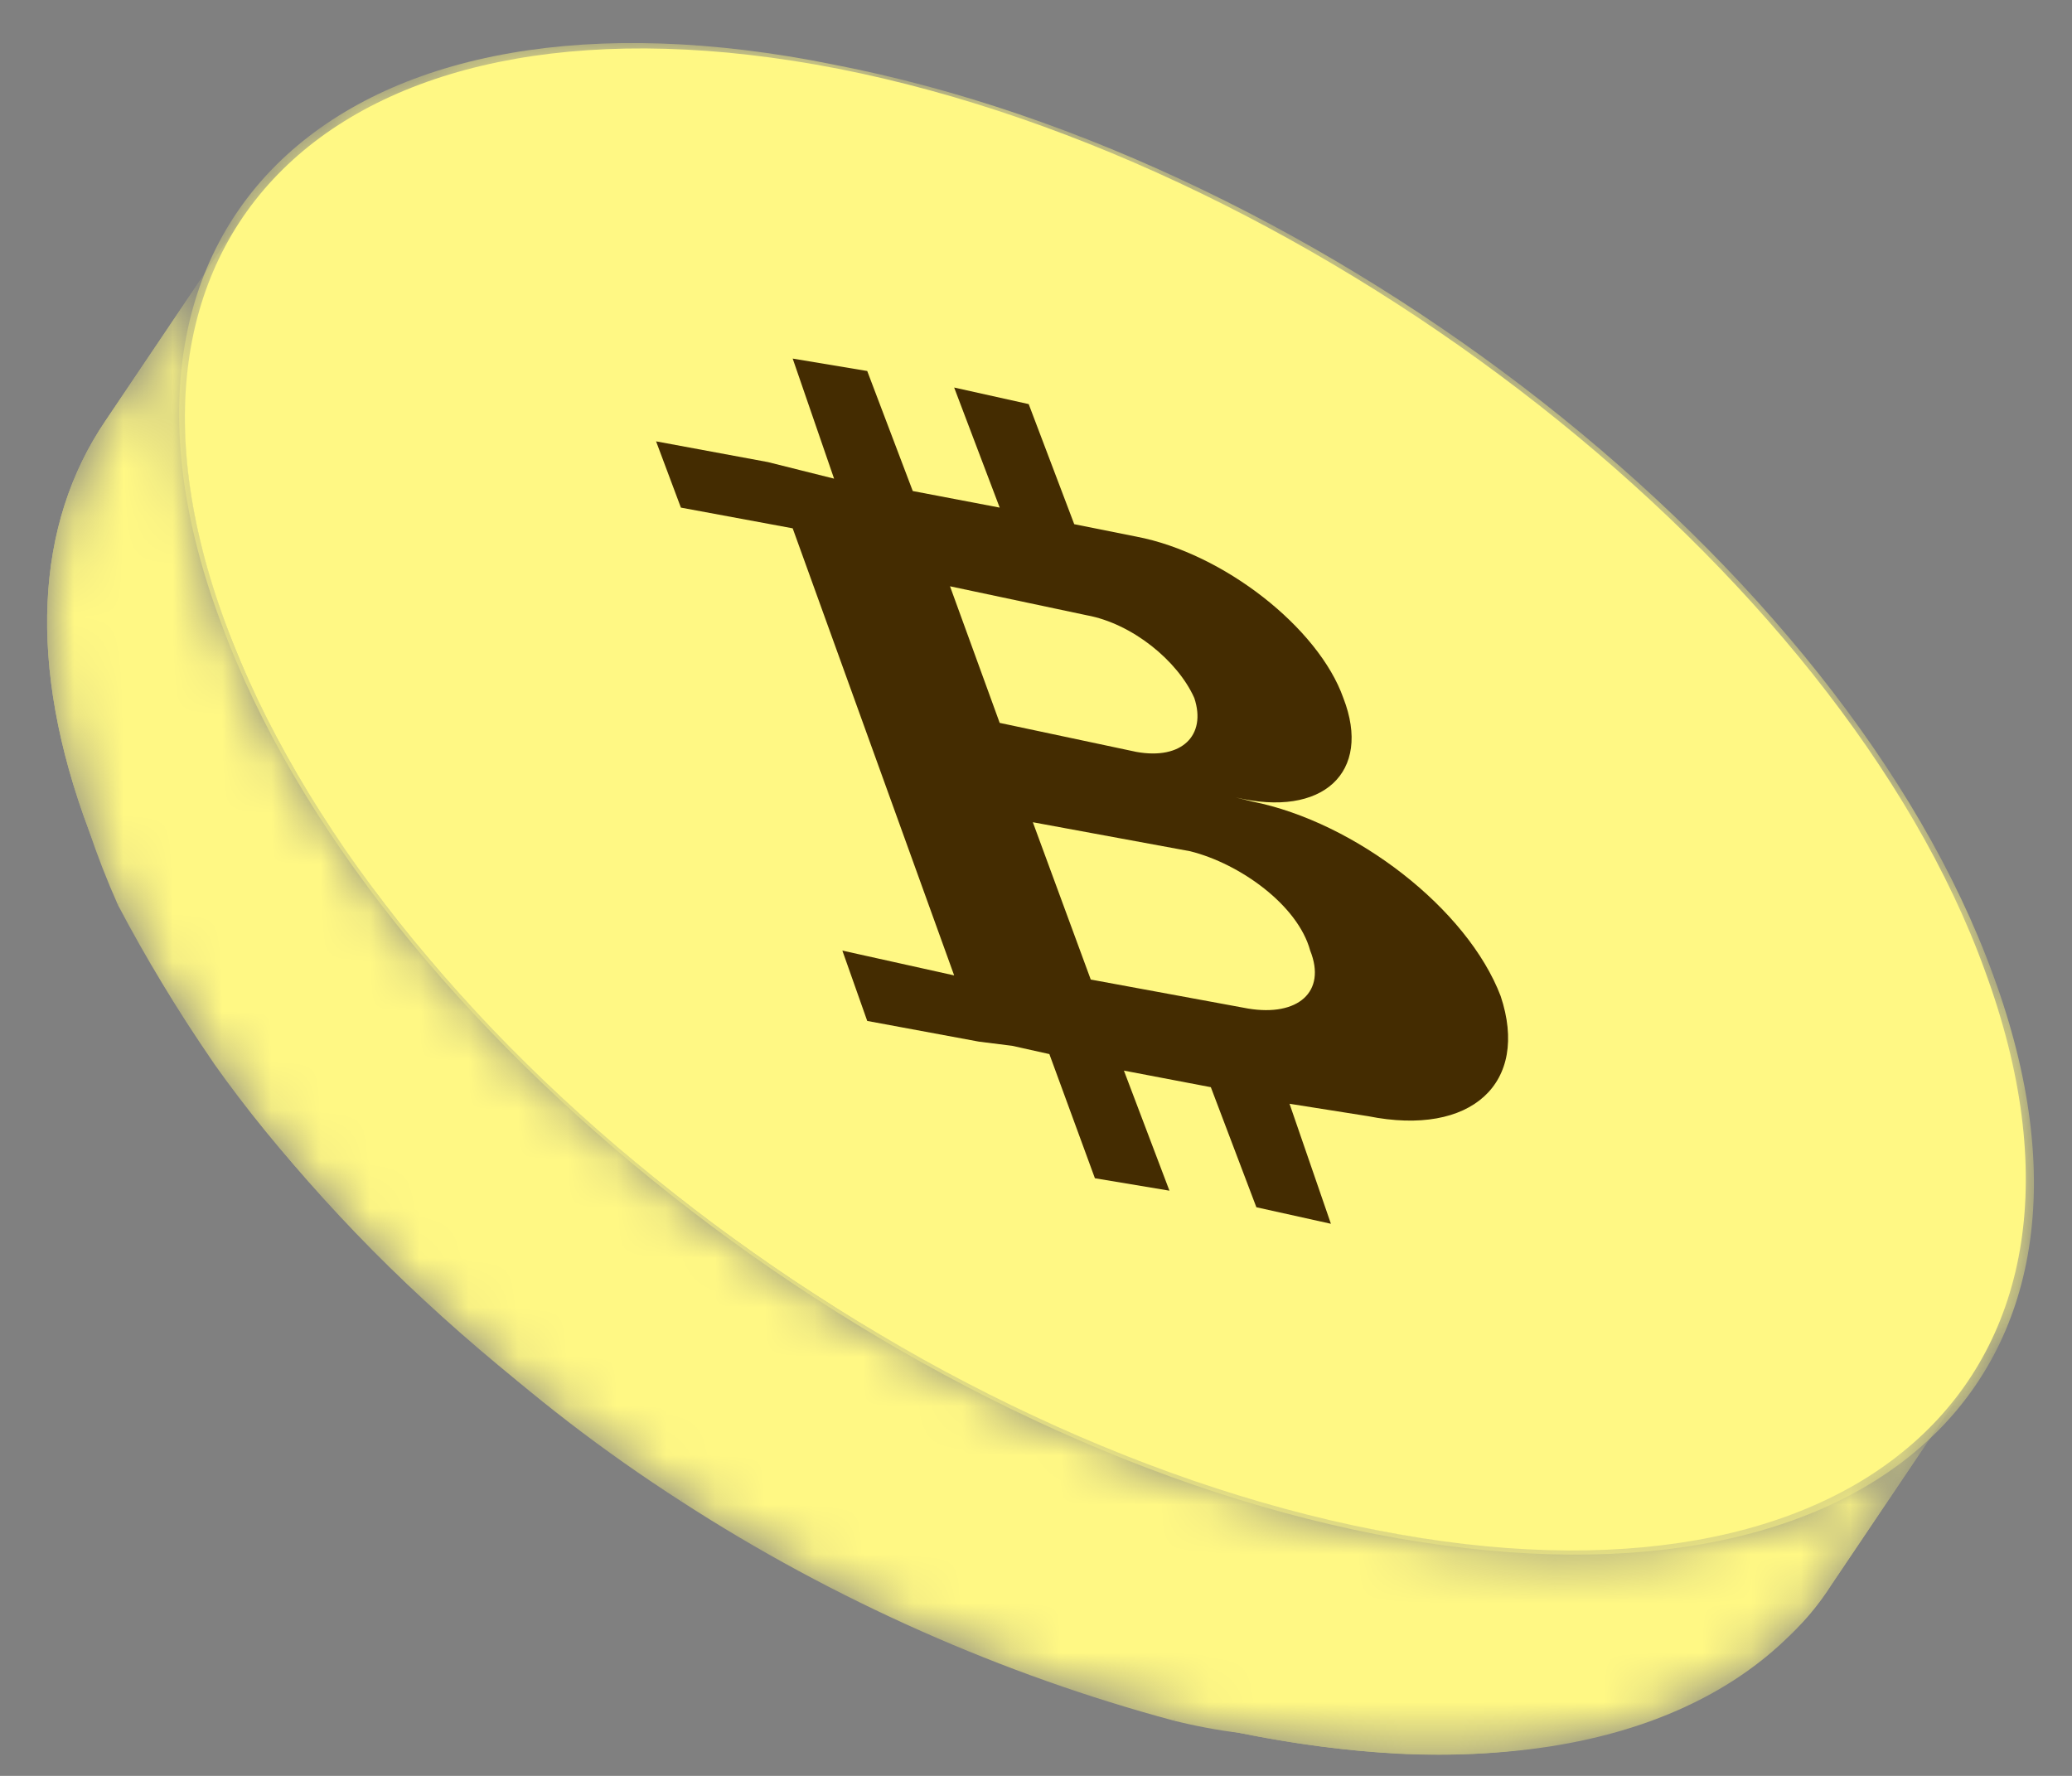 <svg xmlns="http://www.w3.org/2000/svg" width="42" height="36" viewBox="0 0 42 36" fill="none"><rect x="0" y="0" width="42" height="36" fill="#808080" stroke="none"/><mask id="mask0_584_7543" style="mask-type:luminance" maskUnits="userSpaceOnUse" x="0" y="4" width="40" height="32"><path d="M39.937 27.964L37.151 32.109C35.195 35.013 30.89 36.289 25.091 35.147C15.239 33.209 4.799 25.001 1.778 16.819C0.536 13.445 0.746 10.601 2.122 8.561L4.908 4.416C3.532 6.455 3.322 9.3 4.564 12.673C7.585 20.856 18.025 29.063 27.877 31.002C33.676 32.143 37.981 30.867 39.937 27.964Z" fill="white"></path></mask><g mask="url(#mask0_584_7543)"><path d="M39.903 27.997L37.134 32.109C35.204 35.047 30.924 36.306 25.133 35.131C15.23 33.2 4.824 24.976 1.803 16.836C0.544 13.479 0.712 10.626 2.139 8.528L4.908 4.416C3.565 6.43 3.314 9.283 4.572 12.64C7.594 20.864 18 29.088 27.902 31.018C33.693 32.109 37.973 30.851 39.903 27.997Z" fill="url(#paint0_linear_584_7543)"></path><path d="M39.903 27.997L37.134 32.109C36.854 32.557 36.519 32.948 36.127 33.284L38.896 29.172C39.288 28.836 39.624 28.445 39.903 27.997Z" fill="url(#paint1_linear_584_7543)"></path><path d="M38.895 29.172L36.125 33.285C35.454 33.844 34.699 34.319 33.859 34.711L36.629 30.515C37.524 30.179 38.279 29.732 38.895 29.172Z" fill="url(#paint2_linear_584_7543)"></path><path d="M36.629 30.515L33.859 34.711C33.132 34.99 32.321 35.214 31.426 35.382L34.195 31.27C35.09 31.102 35.902 30.85 36.629 30.515Z" fill="url(#paint3_linear_584_7543)"></path><path d="M34.197 31.27L31.427 35.383C30.476 35.55 29.441 35.606 28.322 35.55L31.176 31.438C32.239 31.438 33.246 31.382 34.197 31.27Z" fill="url(#paint4_linear_584_7543)"></path><path d="M31.174 31.438L28.321 35.55C27.314 35.494 26.251 35.354 25.132 35.13C24.684 35.075 24.237 34.991 23.789 34.879L26.558 30.683C27.006 30.794 27.454 30.906 27.901 31.018C29.02 31.242 30.111 31.382 31.174 31.438Z" fill="url(#paint5_linear_584_7543)"></path><path d="M26.559 30.683L23.789 34.879C20.349 33.956 16.908 32.445 13.803 30.431L16.572 26.319C19.761 28.249 23.118 29.843 26.559 30.683Z" fill="url(#paint6_linear_584_7543)"></path><path d="M16.573 26.319L13.803 30.431C12.237 29.424 10.782 28.305 9.439 27.074L12.209 22.962C13.552 24.193 15.006 25.312 16.573 26.319Z" fill="url(#paint7_linear_584_7543)"></path><path d="M12.209 22.962L9.439 27.074C8.376 26.179 7.425 25.256 6.586 24.305L9.355 20.193C10.251 21.144 11.202 22.067 12.209 22.962Z" fill="url(#paint8_linear_584_7543)"></path><path d="M9.356 20.193L6.586 24.305C5.747 23.41 4.992 22.487 4.32 21.536L7.09 17.34C7.761 18.347 8.516 19.298 9.356 20.193Z" fill="url(#paint9_linear_584_7543)"></path><path d="M7.09 17.34L4.321 21.535C3.593 20.473 2.95 19.41 2.391 18.346L5.244 14.234C5.747 15.297 6.363 16.332 7.09 17.34Z" fill="url(#paint10_linear_584_7543)"></path><path d="M5.244 14.234L2.391 18.346C2.167 17.843 1.971 17.339 1.803 16.836C0.544 13.479 0.712 10.626 2.139 8.528L4.908 4.416C3.565 6.43 3.314 9.283 4.572 12.64C4.74 13.143 4.964 13.675 5.244 14.234Z" fill="url(#paint11_linear_584_7543)"></path></g><path d="M16.993 1.394C26.811 3.325 37.302 11.549 40.239 19.689C43.26 27.913 37.721 32.949 27.902 31.019C18 29.088 7.594 20.864 4.572 12.64C1.551 4.5 7.09 -0.536 16.993 1.394Z" fill="url(#paint12_linear_584_7543)"></path><mask id="mask1_584_7543" style="mask-type:luminance" maskUnits="userSpaceOnUse" x="3" y="0" width="39" height="32"><path d="M16.957 1.377C26.818 3.324 37.258 11.524 40.279 19.706C43.292 27.888 37.745 32.949 27.875 31.002C18.023 29.063 7.583 20.856 4.562 12.673C1.55 4.491 7.097 -0.561 16.957 1.377Z" fill="white"></path></mask><g mask="url(#mask1_584_7543)"><path d="M16.991 1.394C26.81 3.325 37.3 11.549 40.237 19.689C43.258 27.913 37.719 32.949 27.901 31.019C17.998 29.088 7.592 20.864 4.571 12.64C1.549 4.5 7.088 -0.536 16.991 1.394Z" fill="url(#paint13_linear_584_7543)"></path><path fill-rule="evenodd" clip-rule="evenodd" d="M40.404 19.773C43.426 27.997 37.887 33.033 27.9 31.103C17.998 29.172 7.507 20.864 4.486 12.64C1.381 4.416 7.004 -0.703 16.907 1.311C26.893 3.241 37.383 11.465 40.404 19.773ZM37.803 19.27C35.201 12.136 26.222 5.087 17.746 3.409C9.186 1.73 4.402 6.094 7.004 13.143C9.605 20.193 18.585 27.326 27.145 29.005C35.621 30.683 40.404 26.319 37.803 19.27Z" fill="url(#paint14_linear_584_7543)"></path><path fill-rule="evenodd" clip-rule="evenodd" d="M37.802 19.27C40.404 26.319 35.62 30.683 27.144 29.004C18.584 27.326 9.605 20.193 7.003 13.143C4.402 6.094 9.185 1.73 17.745 3.409C26.221 5.087 35.201 12.136 37.802 19.27ZM37.215 19.102C34.697 12.304 26.053 5.507 17.913 3.912C9.689 2.318 5.073 6.514 7.591 13.311C10.108 20.025 18.752 26.906 26.977 28.501C35.117 30.095 39.733 25.899 37.215 19.102Z" fill="url(#paint15_linear_584_7543)"></path><path fill-rule="evenodd" clip-rule="evenodd" d="M37.216 19.102C39.733 25.9 35.118 30.096 26.977 28.501C18.753 26.907 10.109 20.025 7.591 13.312C5.074 6.514 9.69 2.318 17.914 3.912C26.054 5.507 34.698 12.304 37.216 19.102ZM17.578 7.521L16.067 7.269L16.907 9.703L16.235 9.535L15.564 9.367L13.298 8.948L13.802 10.29L16.067 10.71L19.34 19.773L17.075 19.27L17.578 20.697L19.844 21.116L20.515 21.2L21.271 21.368L22.194 23.886L23.704 24.137L22.781 21.704L24.544 22.039L25.467 24.473L26.977 24.809L26.138 22.375L27.733 22.627C29.831 23.046 31.005 21.955 30.418 20.193C29.747 18.431 27.481 16.668 25.383 16.249L25.047 16.165C26.809 16.584 27.816 15.661 27.229 14.151C26.726 12.724 24.795 11.213 23.033 10.878L21.774 10.626L20.851 8.192L19.34 7.857L20.264 10.29L18.501 9.955L17.578 7.521ZM26.558 19.186C26.893 20.109 26.306 20.613 25.215 20.445L22.11 19.773L20.935 16.668L24.04 17.256C25.131 17.508 26.222 18.347 26.558 19.186ZM24.124 14.151C24.376 14.906 23.872 15.409 22.949 15.242L20.18 14.654L19.173 11.885L21.942 12.472C22.865 12.64 23.872 13.395 24.124 14.151Z" fill="url(#paint16_linear_584_7543)"></path><path fill-rule="evenodd" clip-rule="evenodd" d="M21.775 10.626L23.034 10.878C24.796 11.213 26.726 12.724 27.23 14.15C27.817 15.661 26.81 16.584 25.048 16.165L25.383 16.248C27.482 16.668 29.747 18.43 30.419 20.193C31.006 21.955 29.831 23.046 27.733 22.627L26.139 22.375L26.978 24.808L25.467 24.473L24.544 22.039L22.782 21.703L23.705 24.137L22.194 23.885L21.271 21.368L20.516 21.2L19.845 21.116L17.579 20.696L17.075 19.27L19.341 19.773L16.068 10.71L13.802 10.29L13.299 8.947L15.565 9.367L16.236 9.535L16.907 9.703L16.068 7.269L17.579 7.521L18.502 9.954L20.264 10.29L19.341 7.856L20.852 8.192L21.775 10.626ZM23.034 15.242C23.957 15.409 24.46 14.906 24.209 14.15C23.873 13.395 22.95 12.64 22.027 12.472L19.257 11.885L20.264 14.654L23.034 15.242ZM25.299 20.445C26.307 20.612 26.894 20.109 26.558 19.27C26.307 18.347 25.132 17.507 24.125 17.256L20.936 16.668L22.11 19.857L25.299 20.445Z" fill="#442C01"></path></g><defs><linearGradient id="paint0_linear_584_7543" x1="-4534.29" y1="20549.4" x2="-3317.41" y2="21972.1" gradientUnits="userSpaceOnUse"><stop stop-color="#FFF884"></stop><stop offset="0.37" stop-color="#F5B83B"></stop><stop offset="1" stop-color="#7A5100"></stop></linearGradient><linearGradient id="paint1_linear_584_7543" x1="-14589.5" y1="15616.7" x2="-14570.3" y2="15639.2" gradientUnits="userSpaceOnUse"><stop stop-color="#FFF884"></stop><stop offset="0.37" stop-color="#F5B83B"></stop><stop offset="1" stop-color="#7A5100"></stop></linearGradient><linearGradient id="paint2_linear_584_7543" x1="-17435.1" y1="18427.8" x2="-17406.1" y2="18461.7" gradientUnits="userSpaceOnUse"><stop stop-color="#FFF884"></stop><stop offset="0.37" stop-color="#F5B83B"></stop><stop offset="1" stop-color="#7A5100"></stop></linearGradient><linearGradient id="paint3_linear_584_7543" x1="-157844" y1="181746" x2="-157434" y2="182224" gradientUnits="userSpaceOnUse"><stop stop-color="#FFF884"></stop><stop offset="0.37" stop-color="#F5B83B"></stop><stop offset="1" stop-color="#7A5100"></stop></linearGradient><linearGradient id="paint4_linear_584_7543" x1="-88196.3" y1="110483" x2="-87846.2" y2="110892" gradientUnits="userSpaceOnUse"><stop stop-color="#FFF884"></stop><stop offset="0.37" stop-color="#F5B83B"></stop><stop offset="1" stop-color="#7A5100"></stop></linearGradient><linearGradient id="paint5_linear_584_7543" x1="-46015.7" y1="66600" x2="-45668.3" y2="67006.2" gradientUnits="userSpaceOnUse"><stop stop-color="#FFF884"></stop><stop offset="0.37" stop-color="#F5B83B"></stop><stop offset="1" stop-color="#7A5100"></stop></linearGradient><linearGradient id="paint6_linear_584_7543" x1="-13701.1" y1="31671.3" x2="-13246" y2="32203.2" gradientUnits="userSpaceOnUse"><stop stop-color="#FFF884"></stop><stop offset="0.37" stop-color="#F5B83B"></stop><stop offset="1" stop-color="#7A5100"></stop></linearGradient><linearGradient id="paint7_linear_584_7543" x1="-17367.3" y1="37664.6" x2="-17071.7" y2="38010.2" gradientUnits="userSpaceOnUse"><stop stop-color="#FFF884"></stop><stop offset="0.37" stop-color="#F5B83B"></stop><stop offset="1" stop-color="#7A5100"></stop></linearGradient><linearGradient id="paint8_linear_584_7543" x1="-21664.2" y1="43189.9" x2="-21409.7" y2="43487.5" gradientUnits="userSpaceOnUse"><stop stop-color="#FFF884"></stop><stop offset="0.37" stop-color="#F5B83B"></stop><stop offset="1" stop-color="#7A5100"></stop></linearGradient><linearGradient id="paint9_linear_584_7543" x1="-23468.3" y1="45332.5" x2="-23232.9" y2="45607.8" gradientUnits="userSpaceOnUse"><stop stop-color="#FFF884"></stop><stop offset="0.37" stop-color="#F5B83B"></stop><stop offset="1" stop-color="#7A5100"></stop></linearGradient><linearGradient id="paint10_linear_584_7543" x1="-26528.3" y1="47646.1" x2="-26309.6" y2="47901.7" gradientUnits="userSpaceOnUse"><stop stop-color="#FFF884"></stop><stop offset="0.37" stop-color="#F5B83B"></stop><stop offset="1" stop-color="#7A5100"></stop></linearGradient><linearGradient id="paint11_linear_584_7543" x1="-26137" y1="43740.3" x2="-25965.1" y2="43941.2" gradientUnits="userSpaceOnUse"><stop stop-color="#FFF884"></stop><stop offset="0.37" stop-color="#F5B83B"></stop><stop offset="1" stop-color="#7A5100"></stop></linearGradient><linearGradient id="paint12_linear_584_7543" x1="11856.6" y1="23186.4" x2="13517.5" y2="23186.4" gradientUnits="userSpaceOnUse"><stop stop-color="#FFF884"></stop><stop offset="0.37" stop-color="#F5B83B"></stop><stop offset="1" stop-color="#7A5100"></stop></linearGradient><linearGradient id="paint13_linear_584_7543" x1="11856.6" y1="23186.4" x2="13517.5" y2="23186.4" gradientUnits="userSpaceOnUse"><stop stop-color="#FFF884"></stop><stop offset="0.37" stop-color="#F5B83B"></stop><stop offset="1" stop-color="#7A5100"></stop></linearGradient><linearGradient id="paint14_linear_584_7543" x1="-7729.39" y1="27889.7" x2="-6242.64" y2="29646.7" gradientUnits="userSpaceOnUse"><stop stop-color="#FFF884"></stop><stop offset="0.37" stop-color="#F5B83B"></stop><stop offset="1" stop-color="#7A5100"></stop></linearGradient><linearGradient id="paint15_linear_584_7543" x1="-3486.16" y1="-31320.8" x2="-5449.85" y2="-32489.3" gradientUnits="userSpaceOnUse"><stop stop-color="#FFF884"></stop><stop offset="0.37" stop-color="#F5B83B"></stop><stop offset="1" stop-color="#7A5100"></stop></linearGradient><linearGradient id="paint16_linear_584_7543" x1="-9629.16" y1="23023.4" x2="-8749.13" y2="24290.4" gradientUnits="userSpaceOnUse"><stop stop-color="#FFF884"></stop><stop offset="0.37" stop-color="#F5B83B"></stop><stop offset="1" stop-color="#7A5100"></stop></linearGradient></defs></svg>